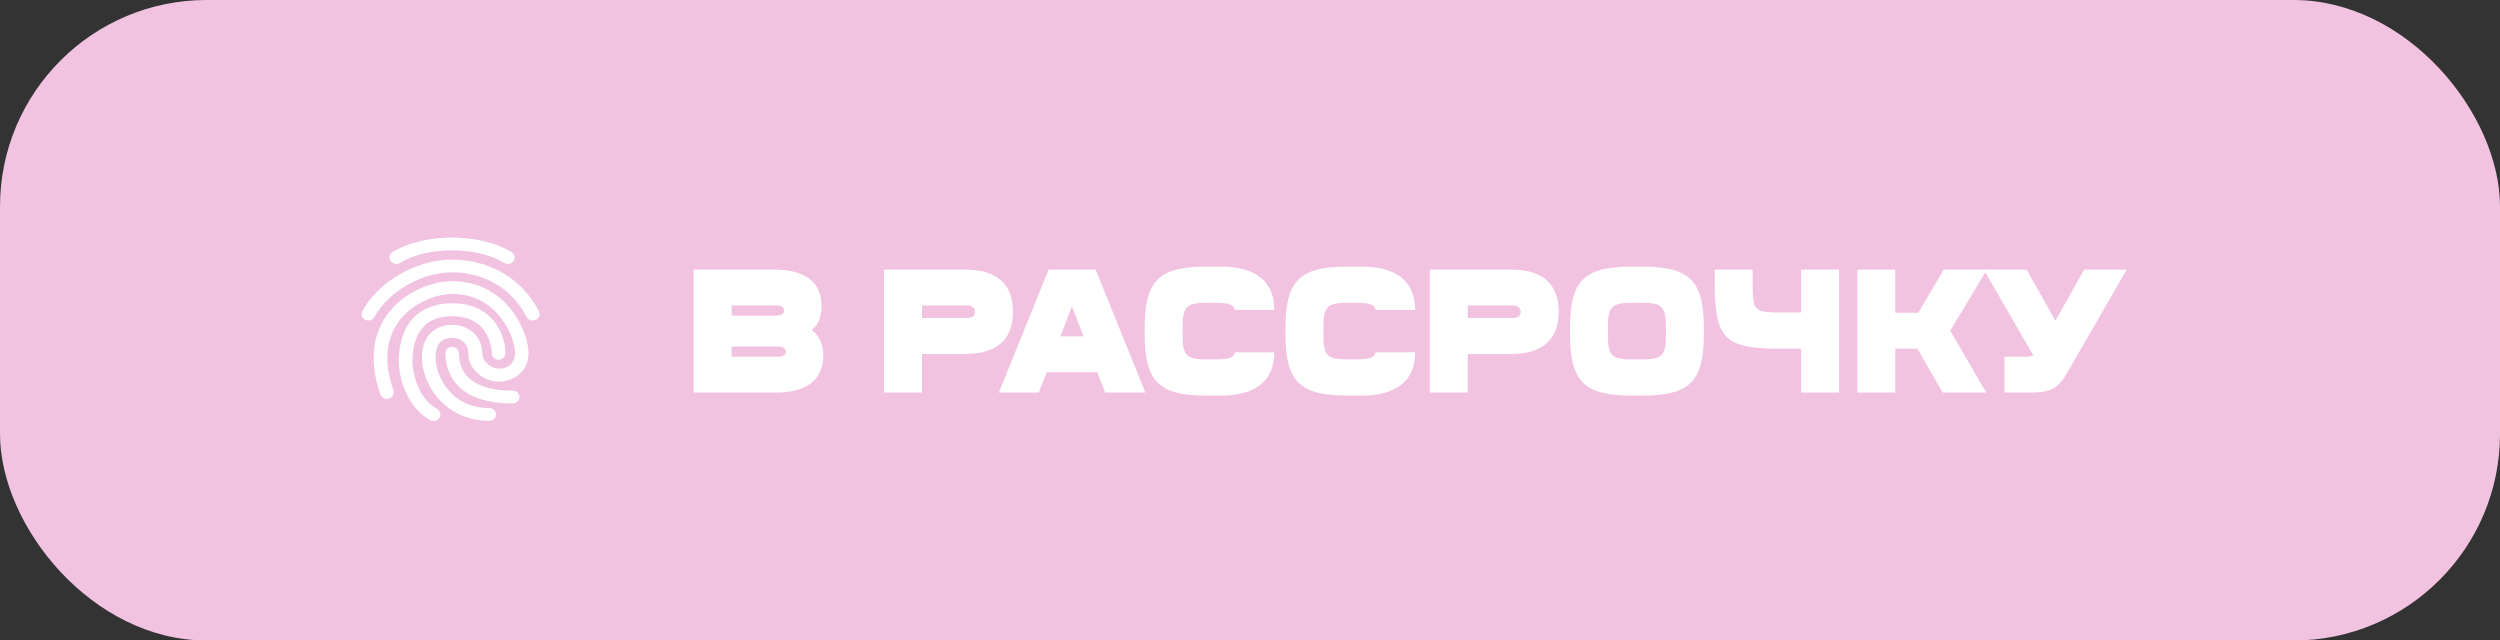 <?xml version="1.0" encoding="UTF-8"?> <svg xmlns="http://www.w3.org/2000/svg" width="242" height="62" viewBox="0 0 242 62" fill="none"><rect x="0" y="0" width="242" height="62" fill="#333333" stroke="none"/><rect width="242" height="62" rx="20" fill="#F1C3E1"></rect><path fill-rule="evenodd" clip-rule="evenodd" d="M43.765 24.233C42.465 24.233 40.386 24.439 38.726 25.448C38.426 25.635 38.006 25.541 37.806 25.261C37.606 24.981 37.706 24.588 38.006 24.401C39.986 23.206 42.365 23 43.765 23C45.165 23 47.544 23.224 49.524 24.401C49.824 24.588 49.924 24.962 49.724 25.261C49.524 25.541 49.124 25.635 48.804 25.448C47.145 24.439 45.065 24.233 43.765 24.233ZM37.966 29.857C39.586 28.064 41.985 27.223 43.745 27.223C46.485 27.223 48.344 28.512 49.524 30.026C50.664 31.502 51.164 33.202 51.164 34.192C51.164 34.977 50.864 35.669 50.324 36.173C49.784 36.678 49.044 36.939 48.244 36.939C47.564 36.939 46.844 36.659 46.305 36.192C45.745 35.724 45.325 35.033 45.325 34.192C45.325 33.333 44.705 32.698 43.745 32.698C43.385 32.698 43.005 32.791 42.725 33.015C42.445 33.239 42.165 33.688 42.165 34.622C42.165 35.538 42.565 36.771 43.425 37.78C44.265 38.77 45.545 39.499 47.364 39.499C47.724 39.499 48.024 39.779 48.024 40.115C48.024 40.452 47.724 40.732 47.364 40.732C45.125 40.732 43.465 39.779 42.405 38.546C41.345 37.331 40.846 35.818 40.846 34.603C40.846 33.426 41.225 32.585 41.865 32.081C42.485 31.576 43.225 31.446 43.765 31.446C45.505 31.446 46.685 32.698 46.685 34.174C46.685 34.603 46.904 34.977 47.224 35.257C47.564 35.538 47.964 35.687 48.284 35.687C48.764 35.687 49.164 35.538 49.424 35.276C49.684 35.033 49.864 34.66 49.864 34.174C49.864 33.464 49.464 32.006 48.464 30.736C47.484 29.484 45.985 28.456 43.765 28.456C42.385 28.456 40.366 29.147 38.986 30.642C37.666 32.1 36.886 34.417 38.086 37.799C38.206 38.116 38.006 38.471 37.666 38.583C37.326 38.696 36.946 38.509 36.826 38.191C35.506 34.473 36.306 31.707 37.966 29.857Z" fill="white"></path><path fill-rule="evenodd" clip-rule="evenodd" d="M43.765 26.363C40.686 26.363 37.506 28.344 36.246 30.68C36.086 30.979 35.686 31.109 35.366 30.96C35.047 30.81 34.907 30.437 35.066 30.138C36.526 27.391 40.166 25.13 43.765 25.13C47.344 25.13 50.564 26.961 52.164 30.138C52.324 30.455 52.184 30.81 51.844 30.96C51.504 31.109 51.124 30.979 50.964 30.661C49.564 27.914 46.845 26.363 43.765 26.363ZM40.786 30.138C41.545 29.652 42.525 29.353 43.765 29.353C45.785 29.353 47.105 30.156 47.904 31.203C48.684 32.212 48.924 33.408 48.924 34.211C48.924 34.547 48.624 34.828 48.264 34.828C47.904 34.828 47.605 34.547 47.605 34.211C47.605 33.594 47.404 32.679 46.825 31.931C46.265 31.203 45.345 30.605 43.765 30.605C42.765 30.605 42.045 30.848 41.545 31.165C41.026 31.502 40.686 31.95 40.426 32.455C39.926 33.482 39.926 34.641 39.926 35.052C39.926 35.407 40.026 36.285 40.386 37.219C40.746 38.154 41.346 39.069 42.305 39.592C42.625 39.761 42.725 40.153 42.525 40.452C42.345 40.751 41.925 40.844 41.625 40.657C40.326 39.929 39.566 38.714 39.146 37.649C38.726 36.565 38.606 35.556 38.606 35.052V35.033C38.606 34.603 38.606 33.221 39.226 31.931C39.526 31.277 40.026 30.623 40.786 30.138ZM43.765 33.576C44.125 33.576 44.425 33.856 44.425 34.192C44.425 34.94 44.625 35.837 45.325 36.528C46.005 37.219 47.264 37.817 49.624 37.817C49.984 37.817 50.284 38.098 50.284 38.434C50.284 38.77 49.984 39.05 49.624 39.05C47.025 39.05 45.365 38.378 44.365 37.369C43.365 36.36 43.125 35.127 43.125 34.192C43.085 33.856 43.385 33.576 43.765 33.576Z" fill="white"></path><path d="M79.695 34.43C79.695 36.742 78.097 38 75.105 38H67.149V26.1H74.935C77.944 26.1 79.525 27.307 79.525 29.619C79.525 30.639 79.219 31.421 78.59 31.948C79.321 32.509 79.695 33.342 79.695 34.43ZM70.821 29.568V30.554H75.105C75.632 30.554 75.904 30.384 75.904 30.061C75.904 29.738 75.632 29.568 75.105 29.568H70.821ZM76.074 34.039C76.074 33.716 75.802 33.546 75.275 33.546H70.821V34.532H75.275C75.802 34.532 76.074 34.362 76.074 34.039Z" fill="white"></path><path d="M98.055 30.18C98.055 32.849 96.491 34.26 93.499 34.26H89.249V38H85.577V26.1H93.499C96.491 26.1 98.055 27.511 98.055 30.18ZM94.383 30.18C94.383 29.823 94.111 29.568 93.567 29.568H89.249V30.792H93.567C94.111 30.792 94.383 30.571 94.383 30.18Z" fill="white"></path><path d="M106.213 36.028H101.317L100.552 38H96.693L101.504 26.1H106.06L110.871 38H106.978L106.213 36.028ZM104.887 32.56L103.765 29.653L102.643 32.56H104.887Z" fill="white"></path><path d="M123.352 29.993H119.544C119.408 29.5 119.034 29.313 117.606 29.313H116.756C114.852 29.313 114.478 29.721 114.478 31.591V32.509C114.478 34.413 114.852 34.787 116.756 34.787H117.606C119.034 34.787 119.408 34.6 119.544 34.107H123.352C123.352 36.912 121.465 38.289 118.218 38.289H116.501C112.2 38.238 110.857 36.895 110.806 32.594V31.506C110.857 27.205 112.2 25.862 116.501 25.811H118.218C121.465 25.811 123.352 27.188 123.352 29.993Z" fill="white"></path><path d="M136.982 29.993H133.174C133.038 29.5 132.664 29.313 131.236 29.313H130.386C128.482 29.313 128.108 29.721 128.108 31.591V32.509C128.108 34.413 128.482 34.787 130.386 34.787H131.236C132.664 34.787 133.038 34.6 133.174 34.107H136.982C136.982 36.912 135.095 38.289 131.848 38.289H130.131C125.83 38.238 124.487 36.895 124.436 32.594V31.506C124.487 27.205 125.83 25.862 130.131 25.811H131.848C135.095 25.811 136.982 27.188 136.982 29.993Z" fill="white"></path><path d="M150.881 30.18C150.881 32.849 149.317 34.26 146.325 34.26H142.075V38H138.403V26.1H146.325C149.317 26.1 150.881 27.511 150.881 30.18ZM147.209 30.18C147.209 29.823 146.937 29.568 146.393 29.568H142.075V30.792H146.393C146.937 30.792 147.209 30.571 147.209 30.18Z" fill="white"></path><path d="M164.932 31.506V32.594C164.881 36.895 163.538 38.238 159.237 38.289H157.673C153.372 38.238 152.029 36.895 151.978 32.594V31.506C152.029 27.205 153.372 25.862 157.673 25.811H159.237C163.538 25.862 164.881 27.205 164.932 31.506ZM155.65 31.591V32.509C155.65 34.413 156.024 34.787 157.928 34.787H158.982C160.886 34.787 161.26 34.413 161.26 32.509V31.591C161.26 29.721 160.886 29.313 158.982 29.313H157.928C156.024 29.313 155.65 29.721 155.65 31.591Z" fill="white"></path><path d="M178.023 26.1V38H174.351V33.75H171.682C167.075 33.665 166.072 32.662 165.987 28.055V26.1H169.659V27.97C169.71 30.01 169.897 30.197 171.937 30.248H174.351V26.1H178.023Z" fill="white"></path><path d="M188.784 32.016L192.269 38H188.053L185.605 33.75H183.463V38H179.791V26.1H183.463V30.282H185.69L188.155 26.1H192.337L188.784 32.016Z" fill="white"></path><path d="M205.864 26.1L200.033 36.198C199.217 37.609 198.469 38 196.48 38H194.032V34.532H196.106C196.395 34.532 196.633 34.481 196.82 34.396L192.026 26.1H196.174L198.962 31.047L201.75 26.1H205.864Z" fill="white"></path></svg> 